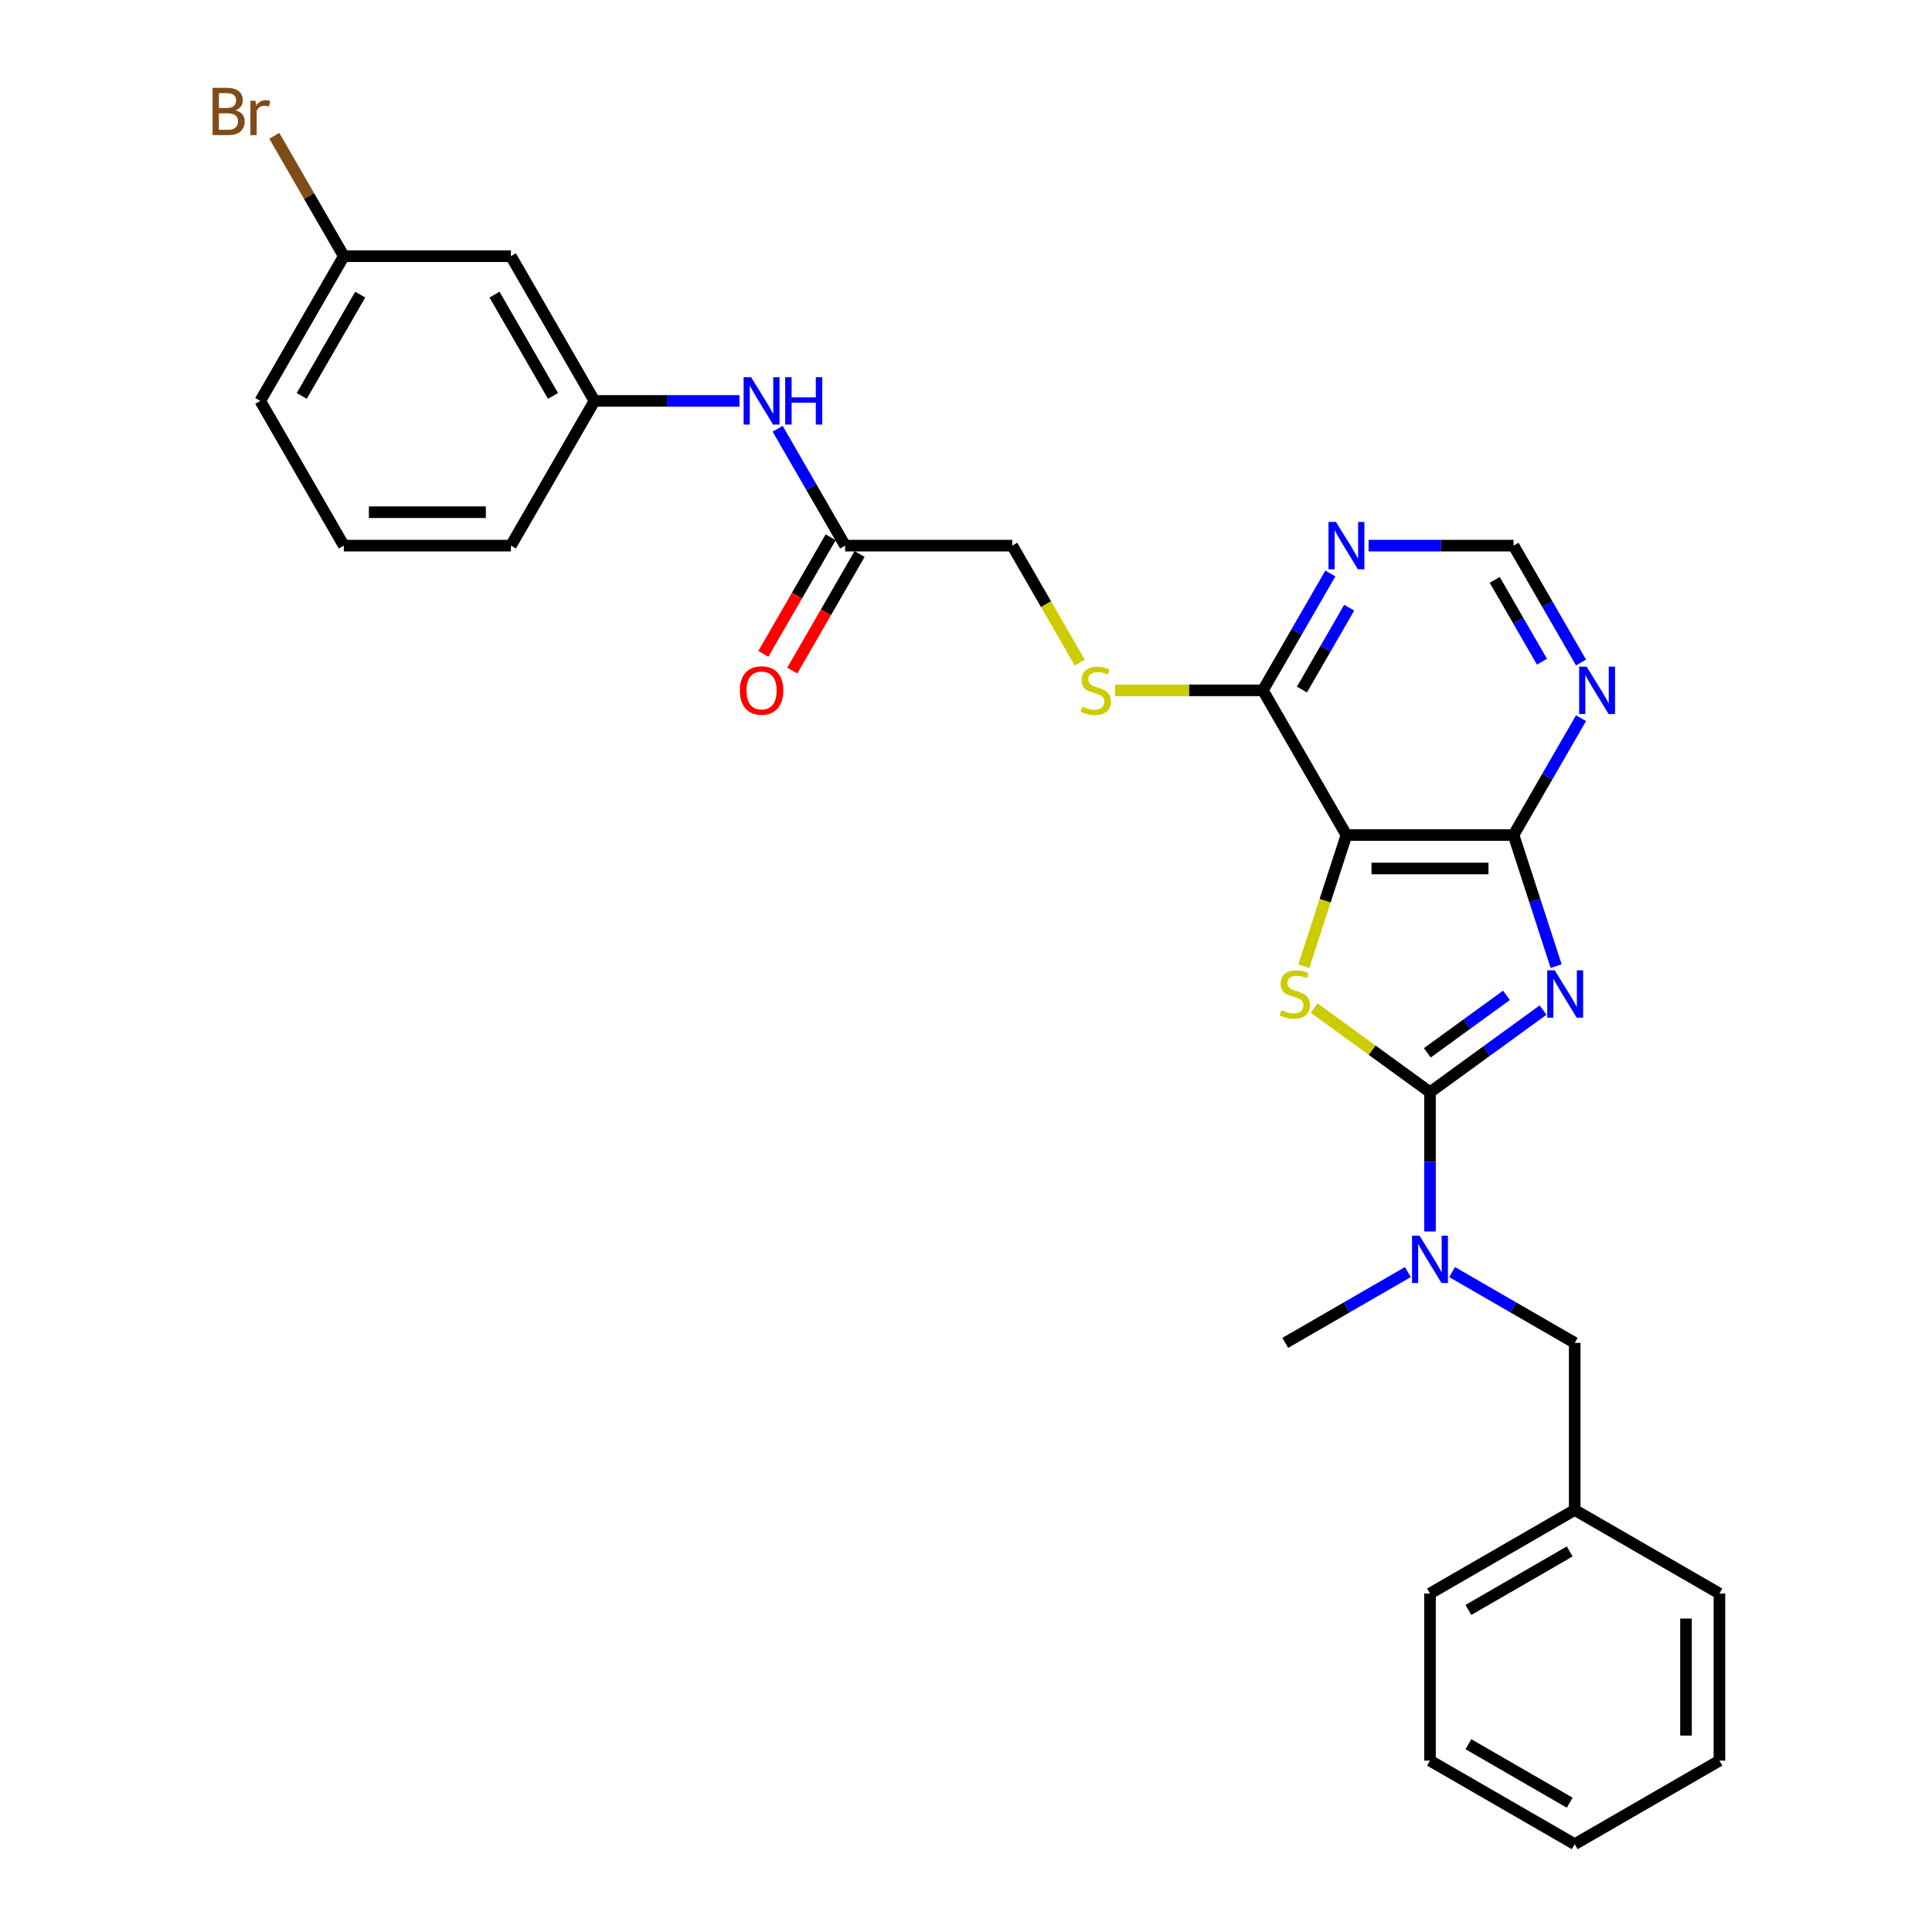 <?xml version='1.0' encoding='iso-8859-1'?>
<svg version='1.1' baseProfile='full'
              xmlns='http://www.w3.org/2000/svg'
                      xmlns:rdkit='http://www.rdkit.org/xml'
                      xmlns:xlink='http://www.w3.org/1999/xlink'
                  xml:space='preserve'
width='1000px' height='1000px' viewBox='0 0 1000 1000'>
<!-- END OF HEADER -->
<rect style='opacity:1.0;fill:#FFFFFF;stroke:none' width='1000' height='1000' x='0' y='0'> </rect>
<path class='bond-0' d='M 798.686,522.808 L 769.424,544.067' style='fill:none;fill-rule:evenodd;stroke:#0000FF;stroke-width:6px;stroke-linecap:butt;stroke-linejoin:miter;stroke-opacity:1' />
<path class='bond-0' d='M 769.424,544.067 L 740.163,565.327' style='fill:none;fill-rule:evenodd;stroke:#000000;stroke-width:6px;stroke-linecap:butt;stroke-linejoin:miter;stroke-opacity:1' />
<path class='bond-0' d='M 779.739,515.191 L 759.256,530.072' style='fill:none;fill-rule:evenodd;stroke:#0000FF;stroke-width:6px;stroke-linecap:butt;stroke-linejoin:miter;stroke-opacity:1' />
<path class='bond-0' d='M 759.256,530.072 L 738.774,544.954' style='fill:none;fill-rule:evenodd;stroke:#000000;stroke-width:6px;stroke-linecap:butt;stroke-linejoin:miter;stroke-opacity:1' />
<path class='bond-3' d='M 805.455,500.078 L 794.432,466.153' style='fill:none;fill-rule:evenodd;stroke:#0000FF;stroke-width:6px;stroke-linecap:butt;stroke-linejoin:miter;stroke-opacity:1' />
<path class='bond-3' d='M 794.432,466.153 L 783.41,432.228' style='fill:none;fill-rule:evenodd;stroke:#000000;stroke-width:6px;stroke-linecap:butt;stroke-linejoin:miter;stroke-opacity:1' />
<path class='bond-1' d='M 740.163,565.327 L 710.184,543.546' style='fill:none;fill-rule:evenodd;stroke:#000000;stroke-width:6px;stroke-linecap:butt;stroke-linejoin:miter;stroke-opacity:1' />
<path class='bond-1' d='M 710.184,543.546 L 680.205,521.764' style='fill:none;fill-rule:evenodd;stroke:#CCCC00;stroke-width:6px;stroke-linecap:butt;stroke-linejoin:miter;stroke-opacity:1' />
<path class='bond-5' d='M 740.163,565.327 L 740.163,601.368' style='fill:none;fill-rule:evenodd;stroke:#000000;stroke-width:6px;stroke-linecap:butt;stroke-linejoin:miter;stroke-opacity:1' />
<path class='bond-5' d='M 740.163,601.368 L 740.163,637.41' style='fill:none;fill-rule:evenodd;stroke:#0000FF;stroke-width:6px;stroke-linecap:butt;stroke-linejoin:miter;stroke-opacity:1' />
<path class='bond-29' d='M 674.859,500.112 L 685.888,466.17' style='fill:none;fill-rule:evenodd;stroke:#CCCC00;stroke-width:6px;stroke-linecap:butt;stroke-linejoin:miter;stroke-opacity:1' />
<path class='bond-29' d='M 685.888,466.17 L 696.916,432.228' style='fill:none;fill-rule:evenodd;stroke:#000000;stroke-width:6px;stroke-linecap:butt;stroke-linejoin:miter;stroke-opacity:1' />
<path class='bond-2' d='M 696.916,432.228 L 783.41,432.228' style='fill:none;fill-rule:evenodd;stroke:#000000;stroke-width:6px;stroke-linecap:butt;stroke-linejoin:miter;stroke-opacity:1' />
<path class='bond-2' d='M 709.89,449.526 L 770.436,449.526' style='fill:none;fill-rule:evenodd;stroke:#000000;stroke-width:6px;stroke-linecap:butt;stroke-linejoin:miter;stroke-opacity:1' />
<path class='bond-4' d='M 696.916,432.228 L 653.67,357.323' style='fill:none;fill-rule:evenodd;stroke:#000000;stroke-width:6px;stroke-linecap:butt;stroke-linejoin:miter;stroke-opacity:1' />
<path class='bond-6' d='M 783.41,432.228 L 800.873,401.98' style='fill:none;fill-rule:evenodd;stroke:#000000;stroke-width:6px;stroke-linecap:butt;stroke-linejoin:miter;stroke-opacity:1' />
<path class='bond-6' d='M 800.873,401.98 L 818.337,371.732' style='fill:none;fill-rule:evenodd;stroke:#0000FF;stroke-width:6px;stroke-linecap:butt;stroke-linejoin:miter;stroke-opacity:1' />
<path class='bond-8' d='M 653.67,357.323 L 615.431,357.323' style='fill:none;fill-rule:evenodd;stroke:#000000;stroke-width:6px;stroke-linecap:butt;stroke-linejoin:miter;stroke-opacity:1' />
<path class='bond-8' d='M 615.431,357.323 L 577.193,357.323' style='fill:none;fill-rule:evenodd;stroke:#CCCC00;stroke-width:6px;stroke-linecap:butt;stroke-linejoin:miter;stroke-opacity:1' />
<path class='bond-30' d='M 653.67,357.323 L 671.133,327.075' style='fill:none;fill-rule:evenodd;stroke:#000000;stroke-width:6px;stroke-linecap:butt;stroke-linejoin:miter;stroke-opacity:1' />
<path class='bond-30' d='M 671.133,327.075 L 688.597,296.827' style='fill:none;fill-rule:evenodd;stroke:#0000FF;stroke-width:6px;stroke-linecap:butt;stroke-linejoin:miter;stroke-opacity:1' />
<path class='bond-30' d='M 673.89,356.898 L 686.115,335.724' style='fill:none;fill-rule:evenodd;stroke:#000000;stroke-width:6px;stroke-linecap:butt;stroke-linejoin:miter;stroke-opacity:1' />
<path class='bond-30' d='M 686.115,335.724 L 698.339,314.551' style='fill:none;fill-rule:evenodd;stroke:#0000FF;stroke-width:6px;stroke-linecap:butt;stroke-linejoin:miter;stroke-opacity:1' />
<path class='bond-12' d='M 751.615,658.431 L 783.341,676.749' style='fill:none;fill-rule:evenodd;stroke:#0000FF;stroke-width:6px;stroke-linecap:butt;stroke-linejoin:miter;stroke-opacity:1' />
<path class='bond-12' d='M 783.341,676.749 L 815.068,695.066' style='fill:none;fill-rule:evenodd;stroke:#000000;stroke-width:6px;stroke-linecap:butt;stroke-linejoin:miter;stroke-opacity:1' />
<path class='bond-20' d='M 728.711,658.431 L 696.985,676.749' style='fill:none;fill-rule:evenodd;stroke:#0000FF;stroke-width:6px;stroke-linecap:butt;stroke-linejoin:miter;stroke-opacity:1' />
<path class='bond-20' d='M 696.985,676.749 L 665.258,695.066' style='fill:none;fill-rule:evenodd;stroke:#000000;stroke-width:6px;stroke-linecap:butt;stroke-linejoin:miter;stroke-opacity:1' />
<path class='bond-10' d='M 818.337,342.913 L 800.873,312.665' style='fill:none;fill-rule:evenodd;stroke:#0000FF;stroke-width:6px;stroke-linecap:butt;stroke-linejoin:miter;stroke-opacity:1' />
<path class='bond-10' d='M 800.873,312.665 L 783.41,282.417' style='fill:none;fill-rule:evenodd;stroke:#000000;stroke-width:6px;stroke-linecap:butt;stroke-linejoin:miter;stroke-opacity:1' />
<path class='bond-10' d='M 798.116,342.488 L 785.892,321.314' style='fill:none;fill-rule:evenodd;stroke:#0000FF;stroke-width:6px;stroke-linecap:butt;stroke-linejoin:miter;stroke-opacity:1' />
<path class='bond-10' d='M 785.892,321.314 L 773.668,300.141' style='fill:none;fill-rule:evenodd;stroke:#000000;stroke-width:6px;stroke-linecap:butt;stroke-linejoin:miter;stroke-opacity:1' />
<path class='bond-7' d='M 708.368,282.417 L 745.889,282.417' style='fill:none;fill-rule:evenodd;stroke:#0000FF;stroke-width:6px;stroke-linecap:butt;stroke-linejoin:miter;stroke-opacity:1' />
<path class='bond-7' d='M 745.889,282.417 L 783.41,282.417' style='fill:none;fill-rule:evenodd;stroke:#000000;stroke-width:6px;stroke-linecap:butt;stroke-linejoin:miter;stroke-opacity:1' />
<path class='bond-16' d='M 558.877,342.947 L 541.404,312.682' style='fill:none;fill-rule:evenodd;stroke:#CCCC00;stroke-width:6px;stroke-linecap:butt;stroke-linejoin:miter;stroke-opacity:1' />
<path class='bond-16' d='M 541.404,312.682 L 523.93,282.417' style='fill:none;fill-rule:evenodd;stroke:#000000;stroke-width:6px;stroke-linecap:butt;stroke-linejoin:miter;stroke-opacity:1' />
<path class='bond-9' d='M 437.437,282.417 L 523.93,282.417' style='fill:none;fill-rule:evenodd;stroke:#000000;stroke-width:6px;stroke-linecap:butt;stroke-linejoin:miter;stroke-opacity:1' />
<path class='bond-11' d='M 437.437,282.417 L 419.974,252.17' style='fill:none;fill-rule:evenodd;stroke:#000000;stroke-width:6px;stroke-linecap:butt;stroke-linejoin:miter;stroke-opacity:1' />
<path class='bond-11' d='M 419.974,252.17 L 402.51,221.922' style='fill:none;fill-rule:evenodd;stroke:#0000FF;stroke-width:6px;stroke-linecap:butt;stroke-linejoin:miter;stroke-opacity:1' />
<path class='bond-15' d='M 429.947,278.093 L 412.523,308.271' style='fill:none;fill-rule:evenodd;stroke:#000000;stroke-width:6px;stroke-linecap:butt;stroke-linejoin:miter;stroke-opacity:1' />
<path class='bond-15' d='M 412.523,308.271 L 395.1,338.45' style='fill:none;fill-rule:evenodd;stroke:#FF0000;stroke-width:6px;stroke-linecap:butt;stroke-linejoin:miter;stroke-opacity:1' />
<path class='bond-15' d='M 444.928,286.742 L 427.504,316.921' style='fill:none;fill-rule:evenodd;stroke:#000000;stroke-width:6px;stroke-linecap:butt;stroke-linejoin:miter;stroke-opacity:1' />
<path class='bond-15' d='M 427.504,316.921 L 410.081,347.099' style='fill:none;fill-rule:evenodd;stroke:#FF0000;stroke-width:6px;stroke-linecap:butt;stroke-linejoin:miter;stroke-opacity:1' />
<path class='bond-13' d='M 382.739,207.512 L 345.219,207.512' style='fill:none;fill-rule:evenodd;stroke:#0000FF;stroke-width:6px;stroke-linecap:butt;stroke-linejoin:miter;stroke-opacity:1' />
<path class='bond-13' d='M 345.219,207.512 L 307.698,207.512' style='fill:none;fill-rule:evenodd;stroke:#000000;stroke-width:6px;stroke-linecap:butt;stroke-linejoin:miter;stroke-opacity:1' />
<path class='bond-18' d='M 815.068,695.066 L 815.068,781.559' style='fill:none;fill-rule:evenodd;stroke:#000000;stroke-width:6px;stroke-linecap:butt;stroke-linejoin:miter;stroke-opacity:1' />
<path class='bond-14' d='M 307.698,207.512 L 264.451,132.607' style='fill:none;fill-rule:evenodd;stroke:#000000;stroke-width:6px;stroke-linecap:butt;stroke-linejoin:miter;stroke-opacity:1' />
<path class='bond-14' d='M 286.23,204.926 L 255.957,152.492' style='fill:none;fill-rule:evenodd;stroke:#000000;stroke-width:6px;stroke-linecap:butt;stroke-linejoin:miter;stroke-opacity:1' />
<path class='bond-22' d='M 307.698,207.512 L 264.451,282.417' style='fill:none;fill-rule:evenodd;stroke:#000000;stroke-width:6px;stroke-linecap:butt;stroke-linejoin:miter;stroke-opacity:1' />
<path class='bond-17' d='M 264.451,132.607 L 177.958,132.607' style='fill:none;fill-rule:evenodd;stroke:#000000;stroke-width:6px;stroke-linecap:butt;stroke-linejoin:miter;stroke-opacity:1' />
<path class='bond-19' d='M 177.958,132.607 L 159.968,101.447' style='fill:none;fill-rule:evenodd;stroke:#000000;stroke-width:6px;stroke-linecap:butt;stroke-linejoin:miter;stroke-opacity:1' />
<path class='bond-19' d='M 159.968,101.447 L 141.977,70.286' style='fill:none;fill-rule:evenodd;stroke:#7F4C19;stroke-width:6px;stroke-linecap:butt;stroke-linejoin:miter;stroke-opacity:1' />
<path class='bond-32' d='M 177.958,132.607 L 134.712,207.512' style='fill:none;fill-rule:evenodd;stroke:#000000;stroke-width:6px;stroke-linecap:butt;stroke-linejoin:miter;stroke-opacity:1' />
<path class='bond-32' d='M 186.452,152.492 L 156.18,204.926' style='fill:none;fill-rule:evenodd;stroke:#000000;stroke-width:6px;stroke-linecap:butt;stroke-linejoin:miter;stroke-opacity:1' />
<path class='bond-24' d='M 815.068,781.559 L 740.163,824.806' style='fill:none;fill-rule:evenodd;stroke:#000000;stroke-width:6px;stroke-linecap:butt;stroke-linejoin:miter;stroke-opacity:1' />
<path class='bond-24' d='M 812.482,803.027 L 760.048,833.3' style='fill:none;fill-rule:evenodd;stroke:#000000;stroke-width:6px;stroke-linecap:butt;stroke-linejoin:miter;stroke-opacity:1' />
<path class='bond-25' d='M 815.068,781.559 L 889.973,824.806' style='fill:none;fill-rule:evenodd;stroke:#000000;stroke-width:6px;stroke-linecap:butt;stroke-linejoin:miter;stroke-opacity:1' />
<path class='bond-21' d='M 177.958,282.417 L 264.451,282.417' style='fill:none;fill-rule:evenodd;stroke:#000000;stroke-width:6px;stroke-linecap:butt;stroke-linejoin:miter;stroke-opacity:1' />
<path class='bond-21' d='M 190.932,265.119 L 251.477,265.119' style='fill:none;fill-rule:evenodd;stroke:#000000;stroke-width:6px;stroke-linecap:butt;stroke-linejoin:miter;stroke-opacity:1' />
<path class='bond-23' d='M 177.958,282.417 L 134.712,207.512' style='fill:none;fill-rule:evenodd;stroke:#000000;stroke-width:6px;stroke-linecap:butt;stroke-linejoin:miter;stroke-opacity:1' />
<path class='bond-27' d='M 740.163,824.806 L 740.163,911.299' style='fill:none;fill-rule:evenodd;stroke:#000000;stroke-width:6px;stroke-linecap:butt;stroke-linejoin:miter;stroke-opacity:1' />
<path class='bond-26' d='M 889.973,824.806 L 889.973,911.299' style='fill:none;fill-rule:evenodd;stroke:#000000;stroke-width:6px;stroke-linecap:butt;stroke-linejoin:miter;stroke-opacity:1' />
<path class='bond-26' d='M 872.675,837.78 L 872.675,898.325' style='fill:none;fill-rule:evenodd;stroke:#000000;stroke-width:6px;stroke-linecap:butt;stroke-linejoin:miter;stroke-opacity:1' />
<path class='bond-28' d='M 889.973,911.299 L 815.068,954.545' style='fill:none;fill-rule:evenodd;stroke:#000000;stroke-width:6px;stroke-linecap:butt;stroke-linejoin:miter;stroke-opacity:1' />
<path class='bond-31' d='M 740.163,911.299 L 815.068,954.545' style='fill:none;fill-rule:evenodd;stroke:#000000;stroke-width:6px;stroke-linecap:butt;stroke-linejoin:miter;stroke-opacity:1' />
<path class='bond-31' d='M 760.048,902.805 L 812.482,933.077' style='fill:none;fill-rule:evenodd;stroke:#000000;stroke-width:6px;stroke-linecap:butt;stroke-linejoin:miter;stroke-opacity:1' />
<path  class='atom-0' d='M 804.723 502.24
L 812.749 515.214
Q 813.545 516.494, 814.825 518.812
Q 816.105 521.13, 816.175 521.269
L 816.175 502.24
L 819.427 502.24
L 819.427 526.735
L 816.071 526.735
L 807.456 512.55
Q 806.453 510.889, 805.38 508.987
Q 804.342 507.084, 804.031 506.496
L 804.031 526.735
L 800.848 526.735
L 800.848 502.24
L 804.723 502.24
' fill='#0000FF'/>
<path  class='atom-2' d='M 663.269 522.895
Q 663.546 522.998, 664.688 523.483
Q 665.829 523.967, 667.075 524.279
Q 668.355 524.555, 669.601 524.555
Q 671.919 524.555, 673.268 523.448
Q 674.617 522.306, 674.617 520.334
Q 674.617 518.985, 673.925 518.155
Q 673.268 517.324, 672.23 516.875
Q 671.192 516.425, 669.462 515.906
Q 667.282 515.249, 665.968 514.626
Q 664.688 514.003, 663.754 512.688
Q 662.854 511.374, 662.854 509.16
Q 662.854 506.08, 664.93 504.178
Q 667.04 502.275, 671.192 502.275
Q 674.029 502.275, 677.246 503.624
L 676.451 506.288
Q 673.51 505.077, 671.296 505.077
Q 668.909 505.077, 667.594 506.08
Q 666.279 507.049, 666.314 508.744
Q 666.314 510.059, 666.971 510.855
Q 667.663 511.651, 668.632 512.1
Q 669.635 512.55, 671.296 513.069
Q 673.51 513.761, 674.825 514.453
Q 676.139 515.145, 677.074 516.563
Q 678.042 517.947, 678.042 520.334
Q 678.042 523.725, 675.759 525.559
Q 673.51 527.358, 669.739 527.358
Q 667.559 527.358, 665.899 526.873
Q 664.273 526.424, 662.335 525.628
L 663.269 522.895
' fill='#CCCC00'/>
<path  class='atom-6' d='M 734.749 639.572
L 742.775 652.546
Q 743.571 653.826, 744.851 656.145
Q 746.131 658.463, 746.2 658.601
L 746.2 639.572
L 749.452 639.572
L 749.452 664.067
L 746.096 664.067
L 737.482 649.882
Q 736.478 648.222, 735.406 646.319
Q 734.368 644.416, 734.057 643.828
L 734.057 664.067
L 730.874 664.067
L 730.874 639.572
L 734.749 639.572
' fill='#0000FF'/>
<path  class='atom-7' d='M 821.242 345.075
L 829.268 358.049
Q 830.064 359.329, 831.344 361.647
Q 832.624 363.965, 832.693 364.104
L 832.693 345.075
L 835.945 345.075
L 835.945 369.57
L 832.589 369.57
L 823.975 355.385
Q 822.971 353.724, 821.899 351.822
Q 820.861 349.919, 820.55 349.331
L 820.55 369.57
L 817.367 369.57
L 817.367 345.075
L 821.242 345.075
' fill='#0000FF'/>
<path  class='atom-8' d='M 691.502 270.17
L 699.529 283.144
Q 700.324 284.424, 701.604 286.742
Q 702.884 289.06, 702.954 289.198
L 702.954 270.17
L 706.206 270.17
L 706.206 294.665
L 702.85 294.665
L 694.235 280.48
Q 693.232 278.819, 692.159 276.916
Q 691.121 275.014, 690.81 274.425
L 690.81 294.665
L 687.627 294.665
L 687.627 270.17
L 691.502 270.17
' fill='#0000FF'/>
<path  class='atom-9' d='M 560.257 365.73
Q 560.534 365.834, 561.676 366.318
Q 562.818 366.802, 564.063 367.114
Q 565.343 367.39, 566.589 367.39
Q 568.907 367.39, 570.256 366.283
Q 571.605 365.142, 571.605 363.17
Q 571.605 361.82, 570.913 360.99
Q 570.256 360.16, 569.218 359.71
Q 568.18 359.26, 566.45 358.741
Q 564.271 358.084, 562.956 357.461
Q 561.676 356.838, 560.742 355.524
Q 559.842 354.209, 559.842 351.995
Q 559.842 348.915, 561.918 347.013
Q 564.029 345.11, 568.18 345.11
Q 571.017 345.11, 574.235 346.459
L 573.439 349.123
Q 570.498 347.912, 568.284 347.912
Q 565.897 347.912, 564.582 348.915
Q 563.267 349.884, 563.302 351.579
Q 563.302 352.894, 563.959 353.69
Q 564.651 354.486, 565.62 354.935
Q 566.623 355.385, 568.284 355.904
Q 570.498 356.596, 571.813 357.288
Q 573.128 357.98, 574.062 359.398
Q 575.031 360.782, 575.031 363.17
Q 575.031 366.56, 572.747 368.394
Q 570.498 370.193, 566.727 370.193
Q 564.548 370.193, 562.887 369.708
Q 561.261 369.259, 559.323 368.463
L 560.257 365.73
' fill='#CCCC00'/>
<path  class='atom-12' d='M 388.776 195.265
L 396.803 208.239
Q 397.599 209.519, 398.879 211.837
Q 400.159 214.155, 400.228 214.293
L 400.228 195.265
L 403.48 195.265
L 403.48 219.76
L 400.124 219.76
L 391.51 205.575
Q 390.506 203.914, 389.434 202.011
Q 388.396 200.108, 388.084 199.52
L 388.084 219.76
L 384.902 219.76
L 384.902 195.265
L 388.776 195.265
' fill='#0000FF'/>
<path  class='atom-12' d='M 406.421 195.265
L 409.742 195.265
L 409.742 205.679
L 422.267 205.679
L 422.267 195.265
L 425.588 195.265
L 425.588 219.76
L 422.267 219.76
L 422.267 208.446
L 409.742 208.446
L 409.742 219.76
L 406.421 219.76
L 406.421 195.265
' fill='#0000FF'/>
<path  class='atom-16' d='M 382.947 357.392
Q 382.947 351.51, 385.853 348.224
Q 388.759 344.937, 394.191 344.937
Q 399.623 344.937, 402.529 348.224
Q 405.435 351.51, 405.435 357.392
Q 405.435 363.343, 402.494 366.733
Q 399.553 370.089, 394.191 370.089
Q 388.794 370.089, 385.853 366.733
Q 382.947 363.377, 382.947 357.392
M 394.191 367.321
Q 397.927 367.321, 399.934 364.83
Q 401.975 362.305, 401.975 357.392
Q 401.975 352.583, 399.934 350.161
Q 397.927 347.705, 394.191 347.705
Q 390.454 347.705, 388.413 350.126
Q 386.407 352.548, 386.407 357.392
Q 386.407 362.339, 388.413 364.83
Q 390.454 367.321, 394.191 367.321
' fill='#FF0000'/>
<path  class='atom-20' d='M 121.928 57.079
Q 124.281 57.737, 125.457 59.19
Q 126.668 60.608, 126.668 62.719
Q 126.668 66.109, 124.488 68.046
Q 122.343 69.949, 118.261 69.949
L 110.027 69.949
L 110.027 45.455
L 117.258 45.455
Q 121.444 45.455, 123.554 47.15
Q 125.665 48.845, 125.665 51.959
Q 125.665 55.661, 121.928 57.079
M 113.313 48.222
L 113.313 55.903
L 117.258 55.903
Q 119.679 55.903, 120.925 54.934
Q 122.205 53.931, 122.205 51.959
Q 122.205 48.222, 117.258 48.222
L 113.313 48.222
M 118.261 67.182
Q 120.648 67.182, 121.928 66.04
Q 123.208 64.898, 123.208 62.719
Q 123.208 60.712, 121.79 59.709
Q 120.406 58.671, 117.742 58.671
L 113.313 58.671
L 113.313 67.182
L 118.261 67.182
' fill='#7F4C19'/>
<path  class='atom-20' d='M 132.238 52.166
L 132.619 54.623
Q 134.487 51.855, 137.531 51.855
Q 138.5 51.855, 139.815 52.201
L 139.296 55.107
Q 137.808 54.761, 136.978 54.761
Q 135.525 54.761, 134.556 55.349
Q 133.622 55.903, 132.861 57.252
L 132.861 69.949
L 129.609 69.949
L 129.609 52.166
L 132.238 52.166
' fill='#7F4C19'/>
</svg>
